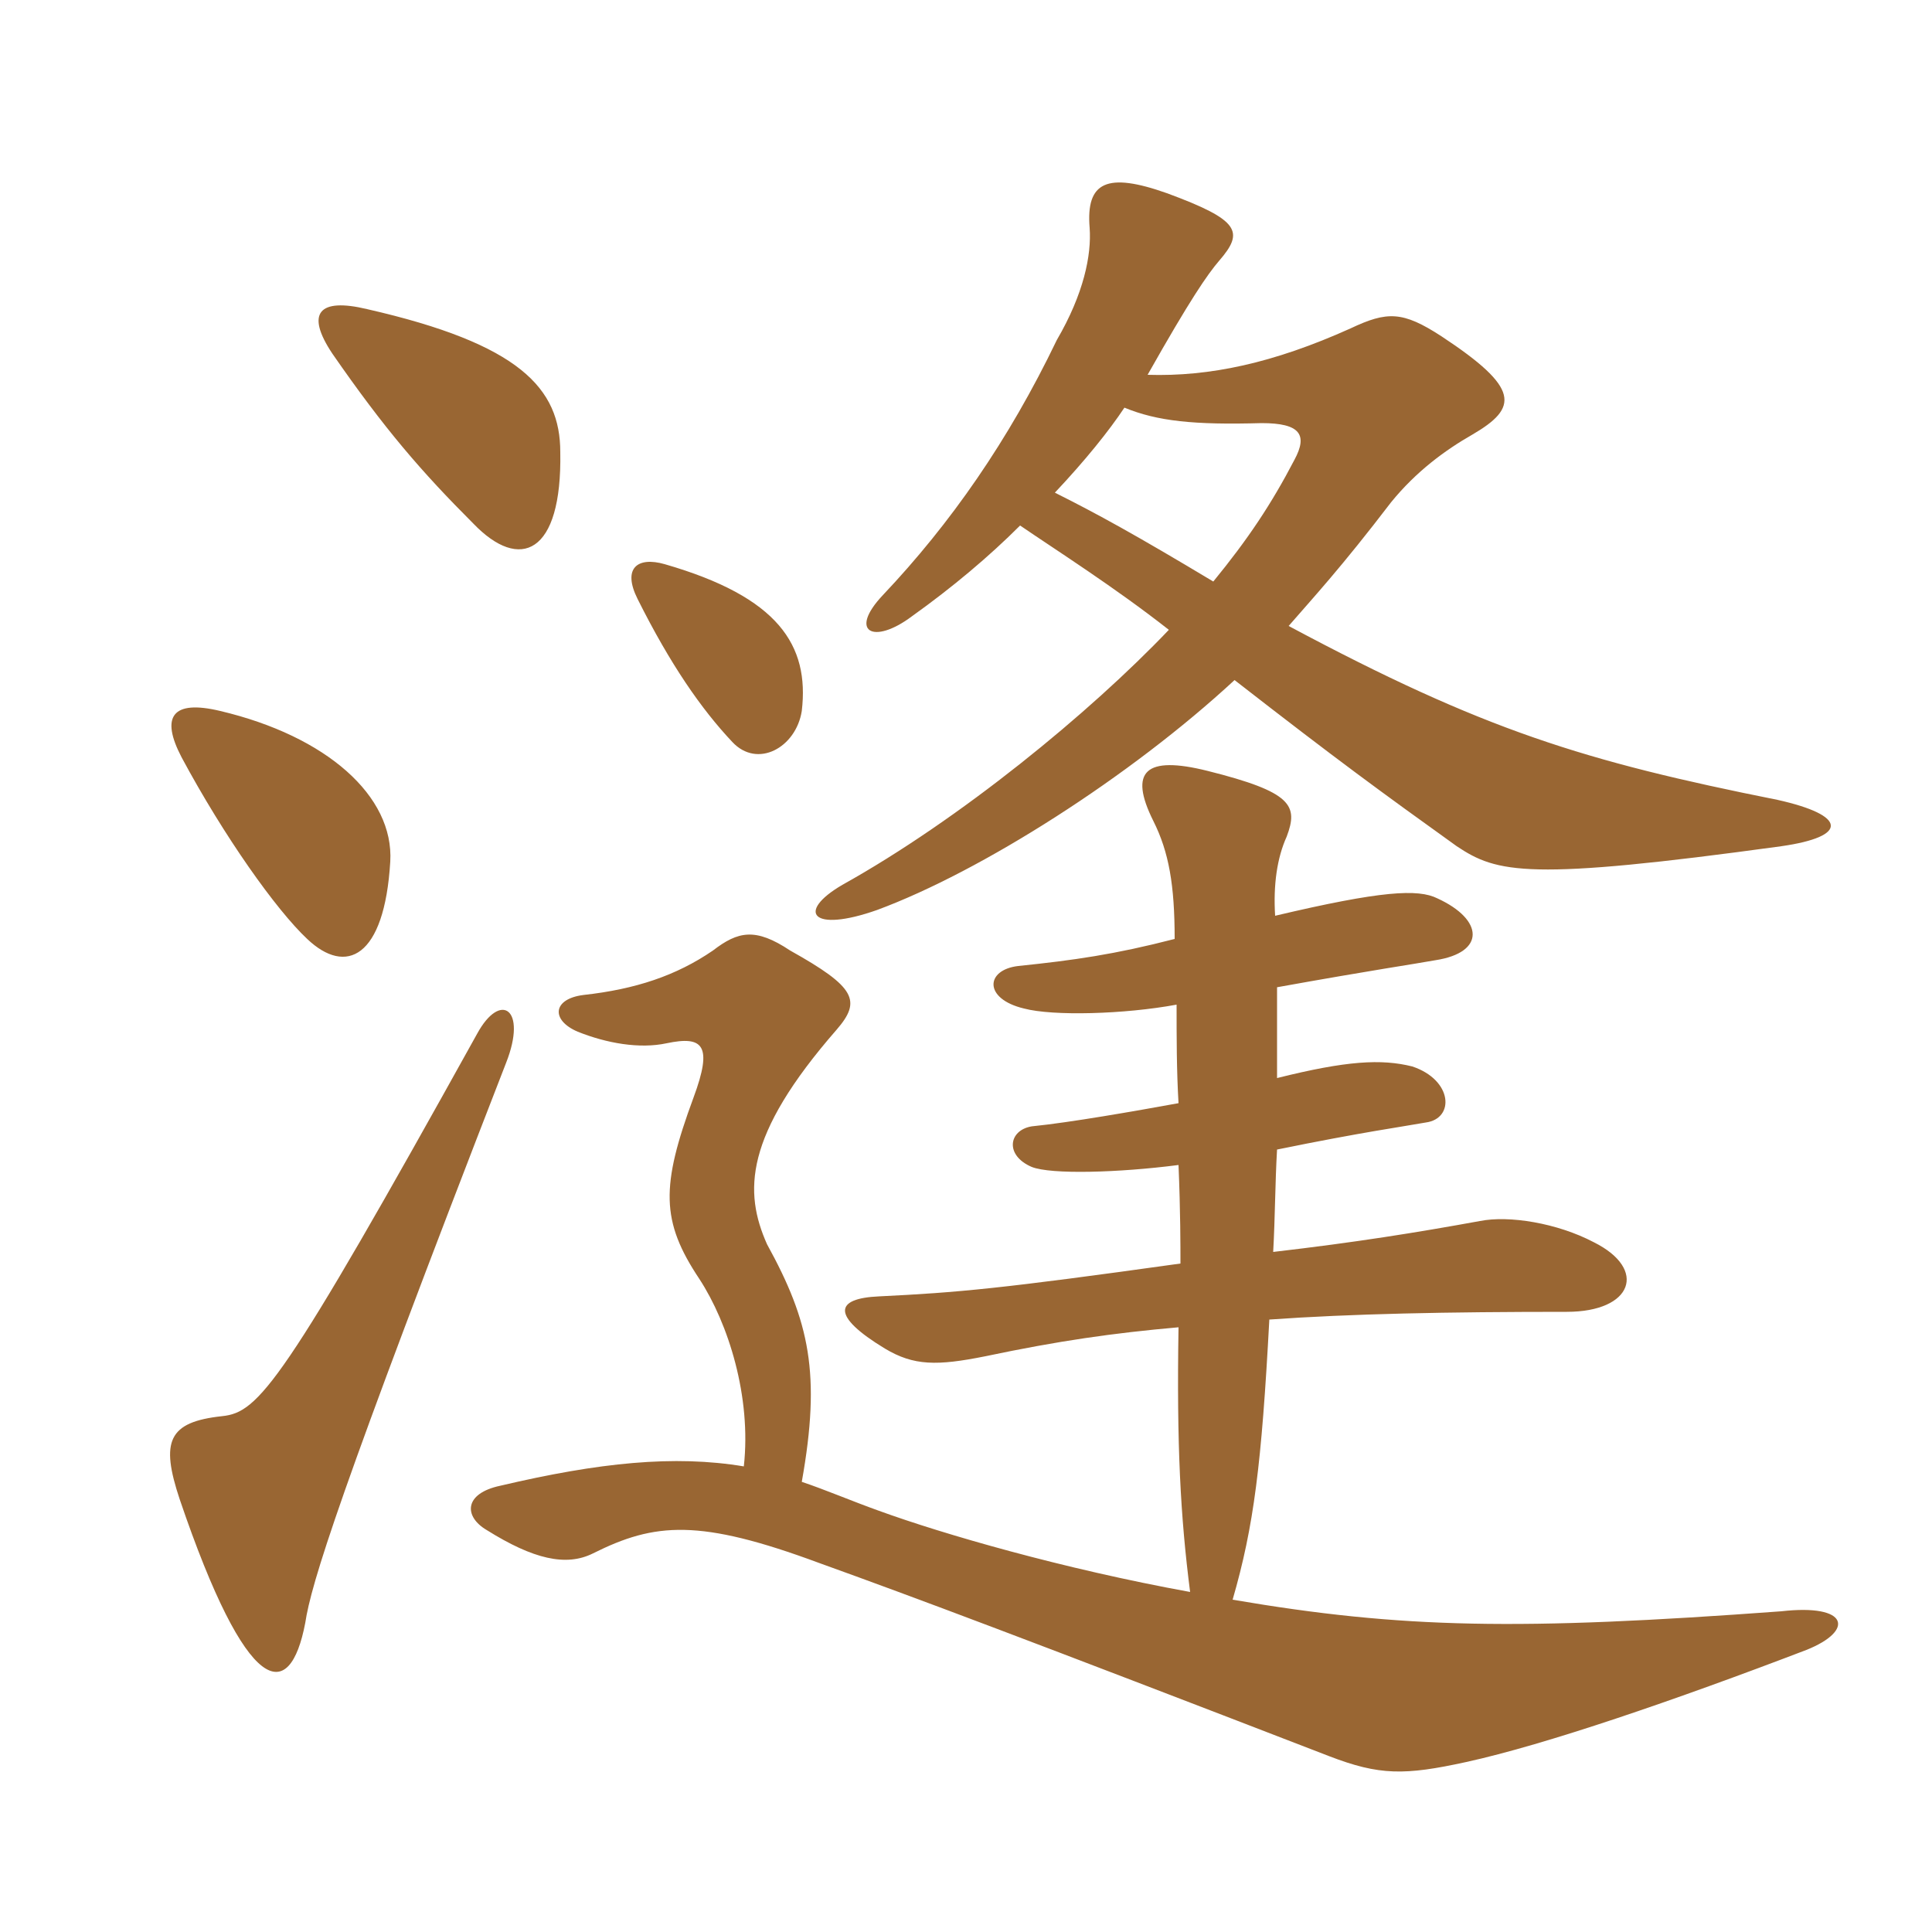 <svg xmlns="http://www.w3.org/2000/svg" xmlns:xlink="http://www.w3.org/1999/xlink" width="150" height="150"><path fill="#996633" padding="10" d="M62.25 55.20C62.85 50.10 60.45 46.35 51.60 43.80C49.50 43.20 48.30 44.10 49.50 46.50C52.05 51.60 54.45 55.05 56.85 57.60C58.80 59.70 61.80 58.05 62.25 55.20ZM91.65 98.10C77.70 100.05 74.40 100.35 68.25 100.65C64.80 100.80 64.50 102.15 68.70 104.70C70.95 106.05 72.75 106.05 76.50 105.30C82.20 104.10 86.40 103.50 91.50 103.05C91.35 112.20 91.65 117.75 92.40 123.60C82.50 121.80 73.20 119.10 68.25 117.30C66.15 116.55 64.05 115.65 62.25 115.05C63.75 106.65 62.85 102.60 59.55 96.60C57.75 92.55 57.75 88.20 64.95 79.95C66.90 77.70 66.45 76.65 61.35 73.80C58.65 72 57.30 72.30 55.35 73.80C52.50 75.75 49.35 76.80 45.30 77.25C42.90 77.55 42.75 79.20 44.85 80.10C47.10 81 49.65 81.45 51.75 81C54.60 80.40 55.35 81.15 53.85 85.20C51.30 92.10 51.30 94.80 54.30 99.30C56.55 102.75 58.35 108.45 57.75 113.85C52.35 112.95 46.50 113.55 38.85 115.35C36 115.95 36 117.75 37.80 118.80C41.40 121.05 43.95 121.65 46.05 120.60C50.85 118.20 54.30 117.90 63.60 121.35C71.10 124.05 79.50 127.20 103.20 136.35C107.10 137.85 109.05 137.85 113.85 136.80C120 135.45 130.05 132 140.25 128.10C144 126.60 143.55 124.50 138.30 125.10C117.90 126.60 108.90 126.45 95.70 124.20C97.35 118.50 97.95 113.70 98.55 102.45C104.85 102 112.35 101.85 121.65 101.85C126.75 101.85 127.95 98.55 123.75 96.45C120.90 94.95 117.15 94.35 114.90 94.80C109.95 95.70 105.30 96.45 98.85 97.20C99 94.50 99 91.80 99.15 89.25C105.75 87.90 109.05 87.45 110.70 87.15C112.95 86.85 112.80 83.85 109.65 82.80C107.25 82.20 104.55 82.35 99.15 83.70C99.15 81.15 99.15 78.75 99.15 76.65C106.65 75.30 109.80 74.85 111.45 74.55C115.35 73.95 115.20 71.40 111.60 69.75C110.10 69 107.25 69.15 99 71.10C98.85 68.70 99.15 66.60 99.90 64.95C100.80 62.55 100.35 61.50 93.75 59.85C88.95 58.65 87.60 59.85 89.55 63.75C90.75 66.15 91.20 68.70 91.20 72.90C86.55 74.10 83.40 74.55 79.05 75C76.50 75.30 76.35 77.55 79.50 78.30C81.75 78.90 87.30 78.75 91.35 78C91.35 80.55 91.35 83.10 91.50 85.65C88.20 86.25 83.10 87.15 80.10 87.45C78.30 87.75 78 89.70 80.10 90.60C81.60 91.20 86.85 91.05 91.50 90.45C91.65 94.05 91.65 96.75 91.65 98.10ZM89.10 29.10C92.40 23.25 93.75 21.30 94.65 20.25C96.60 18 96.30 17.10 90.60 15C85.95 13.35 84.30 14.10 84.60 17.70C84.75 19.80 84.15 22.80 82.05 26.40C78.30 34.20 73.80 40.65 68.55 46.20C65.85 49.05 67.80 50.10 70.80 47.85C73.95 45.60 76.80 43.20 79.20 40.80C82.05 42.75 86.55 45.60 90.75 48.90C84.60 55.35 74.55 63.60 65.40 68.70C61.80 70.80 63 72.45 68.10 70.65C76.20 67.65 87.75 60.30 95.85 52.80C103.95 59.10 107.25 61.50 113.10 65.70C116.25 67.80 118.65 68.40 138.30 65.70C143.55 64.95 143.40 63.30 138 62.10C123 59.10 115.20 56.70 100.05 48.60C102 46.35 104.10 44.10 108 39C109.95 36.60 112.20 34.95 114.30 33.75C117.90 31.65 118.05 30.15 111.90 26.10C108.90 24.15 107.70 24.15 104.85 25.50C98.85 28.20 93.90 29.25 89.10 29.10ZM94.20 45.15C88.20 41.55 85.20 39.90 81.90 38.25C84.30 35.70 86.10 33.45 87.30 31.65C89.85 32.70 92.70 33 97.95 32.85C100.95 32.85 101.55 33.75 100.50 35.70C98.70 39.15 96.90 41.85 94.20 45.15ZM39.30 82.50C40.95 78.30 38.85 76.95 37.05 80.25C21.90 107.55 20.10 109.65 17.25 109.95C13.05 110.40 12.45 111.90 13.95 116.40C19.20 131.85 22.50 132.30 23.70 126C24.15 123 26.25 116.10 39.30 82.50ZM30.30 66.90C30.60 61.80 25.35 57.15 17.10 55.20C13.35 54.30 12.45 55.65 14.10 58.80C17.40 64.95 21.45 70.65 23.85 72.90C26.85 75.75 29.85 74.40 30.30 66.90ZM43.50 35.10C43.50 30.15 40.35 26.70 28.50 24C24.75 23.10 23.70 24.30 25.80 27.45C29.85 33.30 32.70 36.60 36.75 40.65C40.35 44.40 43.65 43.05 43.50 35.10Z"/></svg>